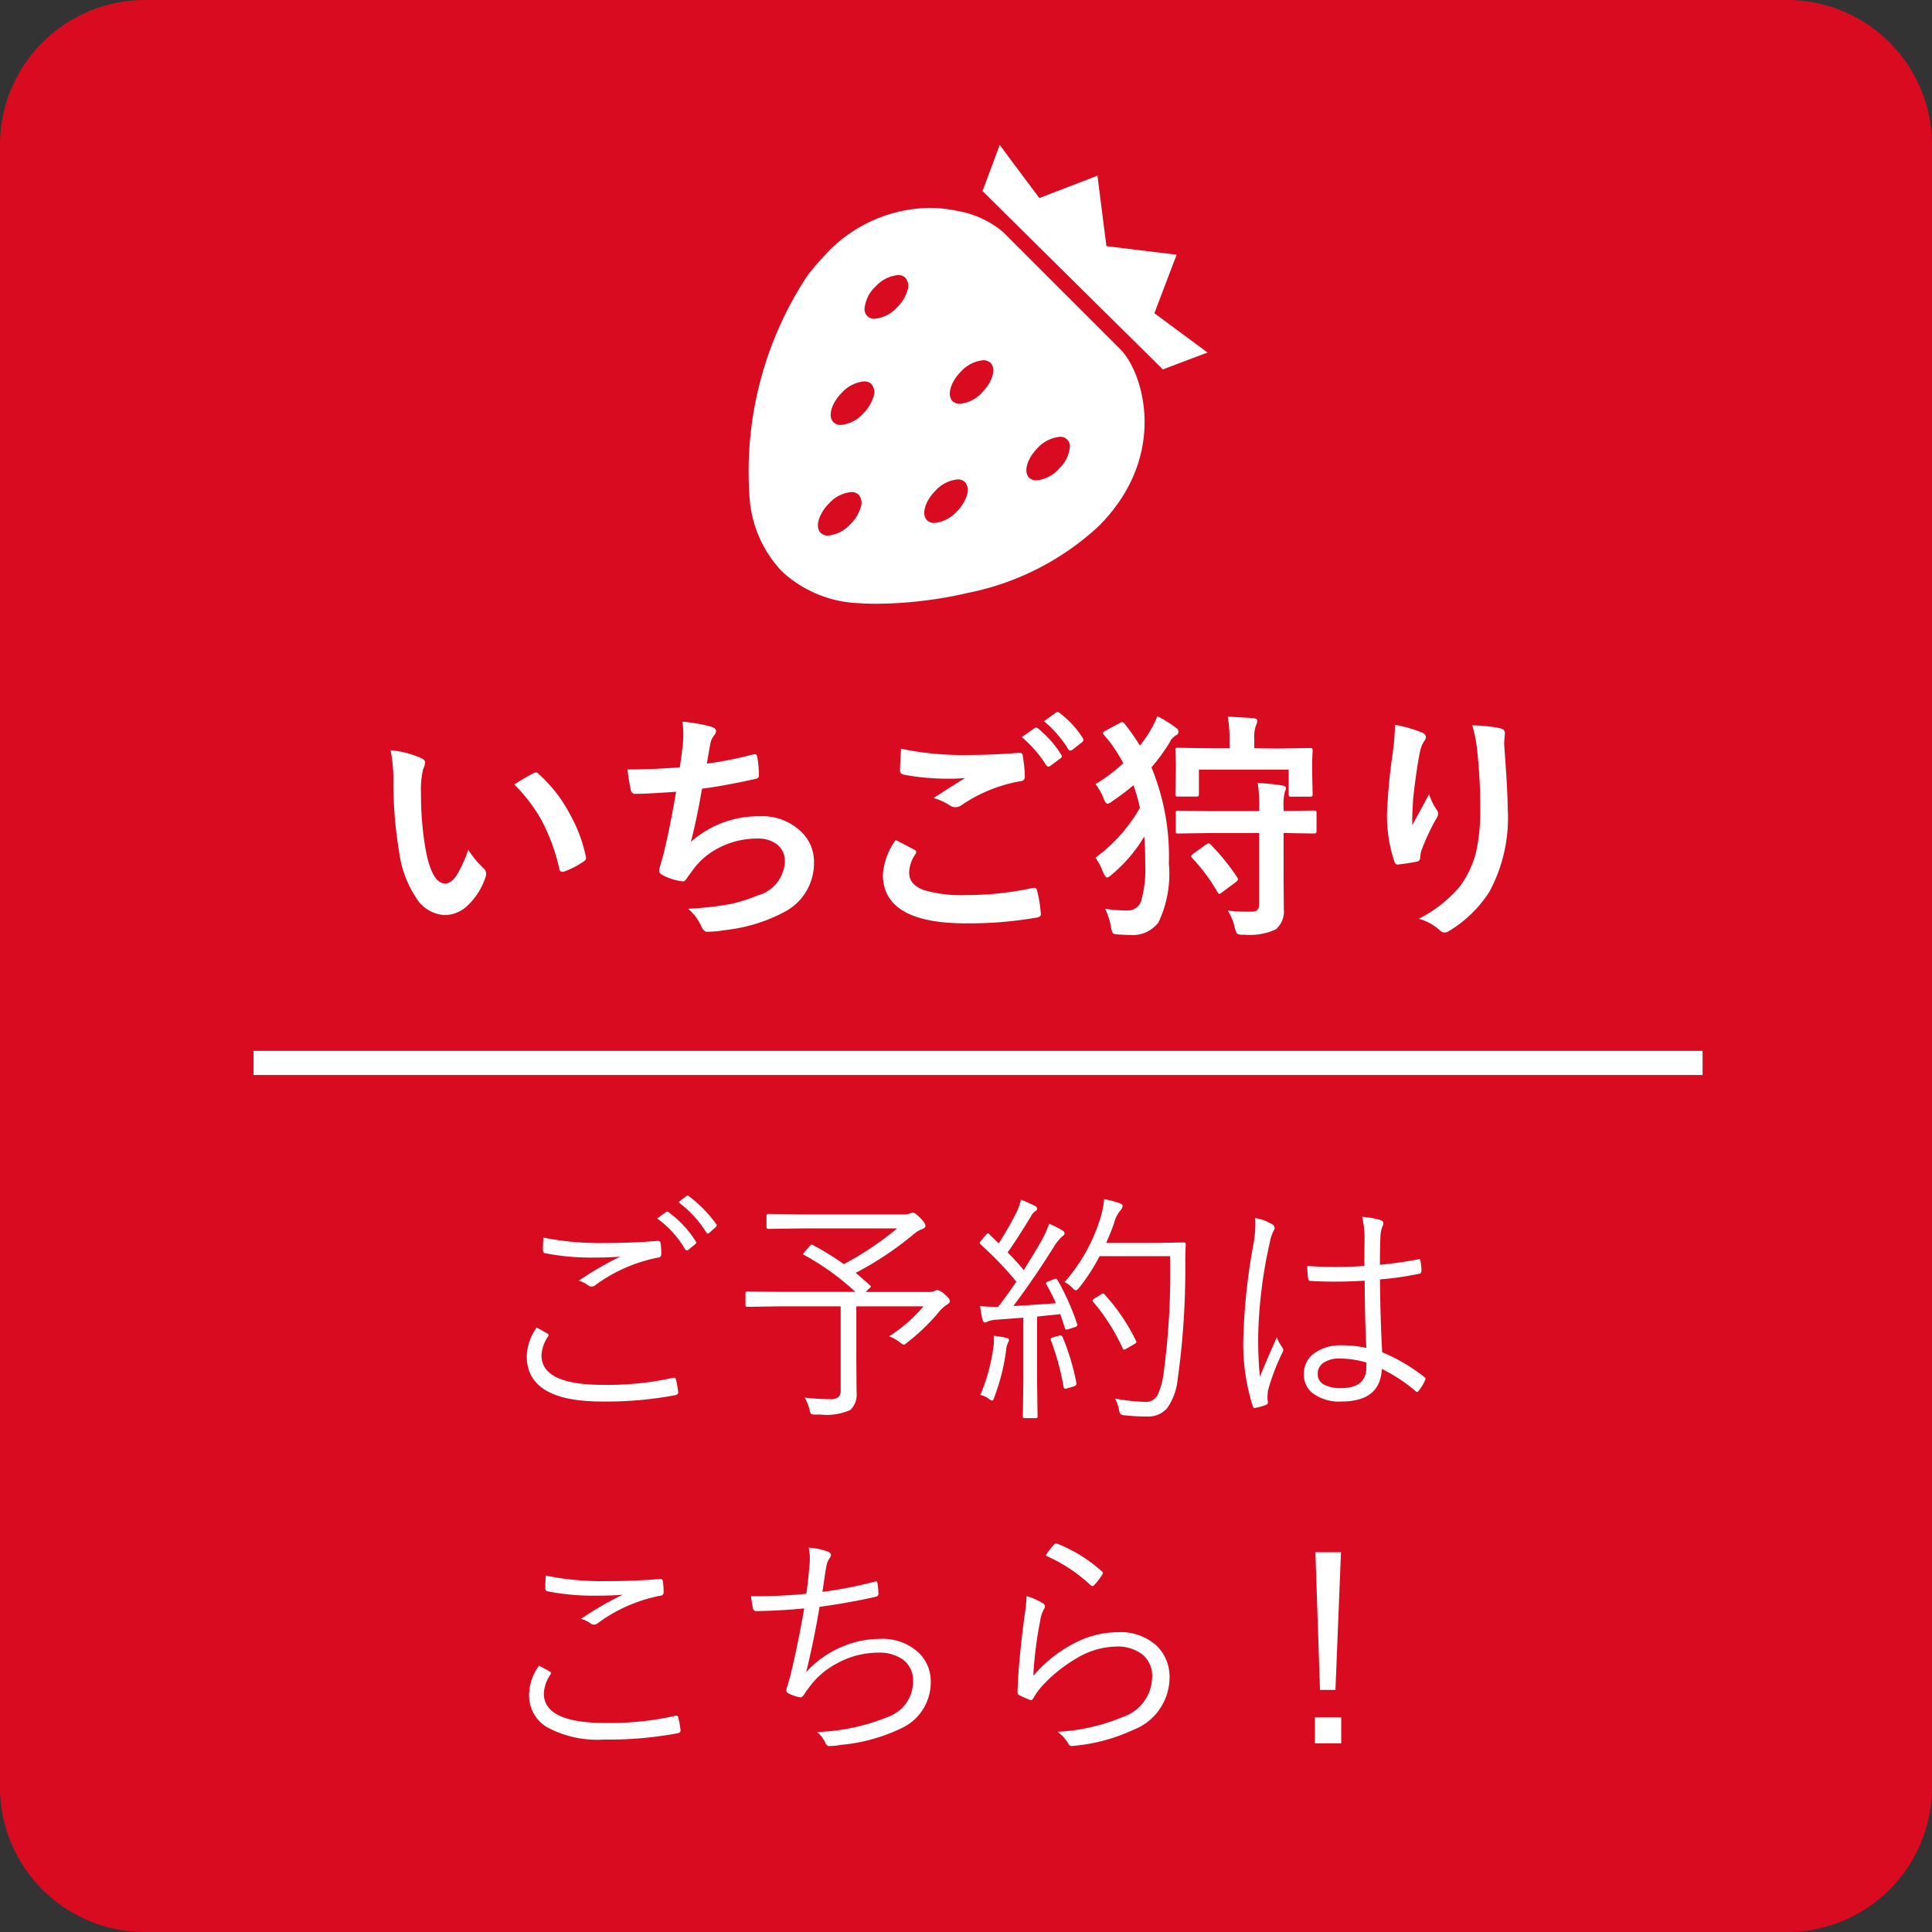 <svg xmlns="http://www.w3.org/2000/svg" width="80" height="80" viewBox="0 0 80 80"><rect x="0" y="0" width="80" height="80" fill="#333333" stroke="none"/><defs><style>.a{fill:#d90b21;}.b{fill:#fff;}.c{fill:none;stroke:#fff;}</style></defs><g transform="translate(-7225 -647)"><path class="a" d="M6,0H74a6,6,0,0,1,6,6V74a6,6,0,0,1-6,6H6a6,6,0,0,1-6-6V6A6,6,0,0,1,6,0Z" transform="translate(7225 647)"/><path class="b" d="M-17.778-3.042q.156.078.439.244.054.024.054.063a.112.112,0,0,1-.024.063,1.546,1.546,0,0,0-.269.781q0,1.221,2.559,1.221a12.534,12.534,0,0,0,2.871-.288.267.267,0,0,1,.059-.01q.059,0,.078.078a3.761,3.761,0,0,1,.093.518v.024q0,.078-.132.107A15.317,15.317,0,0,1-15.078.02q-3.11,0-3.11-1.88A2.125,2.125,0,0,1-17.778-3.042Zm.278-3.726a11.927,11.927,0,0,0,2.5.225q1.172,0,2.212-.088h.034a.1.1,0,0,1,.107.093,3.058,3.058,0,0,1,.029.449.138.138,0,0,1-.142.151A6.441,6.441,0,0,0-15.347-4.8a.26.26,0,0,1-.156.059.224.224,0,0,1-.127-.039,1.144,1.144,0,0,0-.41-.2,13.235,13.235,0,0,1,1.724-1q-.444.039-1.084.039a9.854,9.854,0,0,1-2.031-.181q-.088-.015-.088-.137Q-17.52-6.431-17.5-6.768Zm4.712-.791.361-.264a.1.1,0,0,1,.054-.02.087.087,0,0,1,.054.024,4.3,4.3,0,0,1,1.128,1.206.078.078,0,0,1,.02.049.084.084,0,0,1-.034.063l-.293.239a.092.092,0,0,1-.059.024.086.086,0,0,1-.073-.044A4.1,4.1,0,0,0-12.788-7.559Zm.879-.674.322-.249a.112.112,0,0,1,.063-.024.074.074,0,0,1,.044.02,5.275,5.275,0,0,1,1.143,1.167.094.094,0,0,1,.015.049.092.092,0,0,1-.044.068l-.273.244a.075.075,0,0,1-.054.024q-.034,0-.063-.049A4.47,4.47,0,0,0-11.909-8.232ZM-.669-4.141q0,.083-.122.151a1.437,1.437,0,0,0-.356.332,8.441,8.441,0,0,1-1.294,1.24q-.1.088-.142.088a.622.622,0,0,1-.166-.112,2,2,0,0,0-.435-.239,6.131,6.131,0,0,0,1.421-1.24H-4.541v2.192l.01,1.367A.887.887,0,0,1-4.79.371a2.413,2.413,0,0,1-1.221.19h-.21q-.166,0-.2-.034A.457.457,0,0,1-6.479.352a2.04,2.04,0,0,0-.2-.493,10.082,10.082,0,0,0,1.04.063.528.528,0,0,0,.366-.093.418.418,0,0,0,.083-.3V-3.921H-7.72l-1.333.02a.069.069,0,0,1-.078-.078v-.483a.069.069,0,0,1,.078-.078l1.333.02h3.14A10.592,10.592,0,0,0-6.689-6.04q-.054-.029-.054-.044a.43.43,0,0,1,.073-.107l.2-.229q.054-.059.083-.059a.106.106,0,0,1,.054.024,11.354,11.354,0,0,1,1.274.786A12.815,12.815,0,0,0-2.852-7.148H-6.782l-1.406.02q-.073,0-.073-.078v-.464q0-.078.073-.078l1.406.02h4.189a.747.747,0,0,0,.244-.029.9.9,0,0,1,.137-.049q.093,0,.313.22t.22.332q0,.083-.142.137a1.147,1.147,0,0,0-.347.21,13.563,13.563,0,0,1-2.4,1.6q.181.146.6.522.034.029.034.044a.49.49,0,0,1-.088.093l-.137.132h2.6a.566.566,0,0,0,.254-.039A.3.3,0,0,1-1.191-4.6a.763.763,0,0,1,.322.19Q-.669-4.233-.669-4.141Zm5.264.933a.191.191,0,0,1,.015.063q0,.054-.127.093l-.229.073a.414.414,0,0,1-.1.02q-.044,0-.059-.063-.146-.449-.19-.576l-.962.1V-.82L2.964.64q0,.068-.078.068H2.432q-.078,0-.078-.068l.02-1.46V-3.452l-1.1.083a1.1,1.1,0,0,0-.381.078.3.3,0,0,1-.112.039q-.063,0-.1-.127-.039-.151-.1-.552.317.029.63.029h.122q.356-.464.752-1.04A13.99,13.99,0,0,0,.61-6.479a.1.1,0,0,1-.044-.068q0-.029.078-.112l.171-.21q.063-.073.093-.073T.972-6.9l.381.371q.371-.576.659-1.133a2.564,2.564,0,0,0,.264-.679q.269.107.557.249.112.054.112.132,0,.054-.088.107a.586.586,0,0,0-.171.21q-.527.874-.962,1.489.342.342.669.732.371-.6.649-1.069a4.623,4.623,0,0,0,.4-.85,4.142,4.142,0,0,1,.552.278.149.149,0,0,1,.088.122q0,.063-.1.127a1.878,1.878,0,0,0-.352.439q-.825,1.318-1.67,2.441.967-.054,1.763-.117a7.715,7.715,0,0,0-.391-.771.12.12,0,0,1-.02-.054q0-.039.117-.088l.181-.068a.264.264,0,0,1,.107-.034q.039,0,.073.054A10.077,10.077,0,0,1,4.595-3.208ZM9.1-6.479q-.02.254-.02.762A32.814,32.814,0,0,1,8.76-.869,2.473,2.473,0,0,1,8.325.3,1.028,1.028,0,0,1,7.51.64,7.757,7.757,0,0,1,6.582.591a.327.327,0,0,1-.19-.054A.549.549,0,0,1,6.333.352,1.517,1.517,0,0,0,6.172-.1a8.686,8.686,0,0,0,1.3.137.542.542,0,0,0,.493-.361,3.059,3.059,0,0,0,.21-.767A31.654,31.654,0,0,0,8.452-6H5.532a8.017,8.017,0,0,1-.84,1.3q-.083.112-.142.112t-.146-.1a1.236,1.236,0,0,0-.322-.239,7.155,7.155,0,0,0,1.45-2.549,4.024,4.024,0,0,0,.19-.884,4.3,4.3,0,0,1,.62.161q.142.049.142.122A.28.28,0,0,1,6.4-7.9a1.24,1.24,0,0,0-.254.483q-.1.322-.342.869H7.935l1.079-.02A.078.078,0,0,1,9.1-6.479ZM7.031-2.51a.158.158,0,0,1,.024.063q0,.039-.1.1l-.278.156a.382.382,0,0,1-.132.063q-.029,0-.059-.059A8.284,8.284,0,0,0,5.273-4.1a.093.093,0,0,1-.034-.059q0-.034.1-.1l.249-.151a.2.2,0,0,1,.093-.044q.024,0,.059.044A7.974,7.974,0,0,1,7.031-2.51ZM1.782-2.52a.47.47,0,0,1-.049.117.925.925,0,0,0-.073.293A8.411,8.411,0,0,1,1.172-.161q-.039.142-.088.142A.375.375,0,0,1,.933-.1.788.788,0,0,0,.591-.249a7.659,7.659,0,0,0,.542-1.973,2.086,2.086,0,0,0,.024-.312q0-.063,0-.166a4.05,4.05,0,0,1,.488.078Q1.782-2.593,1.782-2.52ZM4.57-.752a.161.161,0,0,1,0,.039q0,.073-.122.112l-.239.068A.437.437,0,0,1,4.1-.508q-.039,0-.059-.073A10.49,10.49,0,0,0,3.521-2.5a.187.187,0,0,1-.015-.059q0-.054.117-.083l.21-.059a.4.4,0,0,1,.083-.015q.049,0,.088.073A9.814,9.814,0,0,1,4.57-.752ZM16.577-2.2q-.068-1.455-.068-2.783-.708.039-1.26.039-.5,0-.972-.029a.093.093,0,0,1-.107-.088,3.833,3.833,0,0,1-.039-.532q.566.039,1.162.039t1.2-.039l.01-1.147a3.955,3.955,0,0,0-.1-.889,3.681,3.681,0,0,1,.767.137q.112.049.112.122a.346.346,0,0,1-.039.142,1.257,1.257,0,0,0-.083.479q-.02.347-.02,1.108.762-.073,1.577-.225a.207.207,0,0,1,.049-.01q.044,0,.054.078a2.282,2.282,0,0,1,.039.4q0,.1-.068.122a12.85,12.85,0,0,1-1.65.239q.015,1.655.093,3.018A7.275,7.275,0,0,1,18.989-.986a.079.079,0,0,1,.039.059.224.224,0,0,1-.02.068,1.869,1.869,0,0,1-.269.439.08.08,0,0,1-.063.044.093.093,0,0,1-.059-.034,6.609,6.609,0,0,0-1.4-.918Q17.158.02,15.547.02a1.844,1.844,0,0,1-1.182-.337.969.969,0,0,1-.376-.8,1.037,1.037,0,0,1,.508-.913,1.839,1.839,0,0,1,1.03-.278A4.8,4.8,0,0,1,16.577-2.2Zm0,.605a4.011,4.011,0,0,0-1.089-.166,1.158,1.158,0,0,0-.7.186.542.542,0,0,0-.225.454.486.486,0,0,0,.288.454,1.455,1.455,0,0,0,.669.132q1.06,0,1.06-.869ZM11.968-7.578a2.084,2.084,0,0,1,.713.259.189.189,0,0,1,.1.151.229.229,0,0,1-.044.117,1.811,1.811,0,0,0-.161.5A19.326,19.326,0,0,0,12.1-2.764a16.118,16.118,0,0,0,.068,1.758q.137-.352.7-1.631a1.734,1.734,0,0,0,.225.41.206.206,0,0,1,.044.112.264.264,0,0,1-.034.107,8.969,8.969,0,0,0-.6,1.577q-.02.19-.02.3A.973.973,0,0,0,12.5.02a.307.307,0,0,1,0,.049.1.1,0,0,1-.059.083A2.2,2.2,0,0,1,12,.278a.12.12,0,0,1-.044.01Q11.9.288,11.87.2a8.529,8.529,0,0,1-.381-2.944,24.972,24.972,0,0,1,.43-3.843,4.964,4.964,0,0,0,.063-.742A1.865,1.865,0,0,0,11.968-7.578ZM-17.681,10.958q.156.078.439.239.054.029.054.068a.112.112,0,0,1-.024.063,1.546,1.546,0,0,0-.269.781q0,1.221,2.559,1.221a12.3,12.3,0,0,0,2.871-.293.267.267,0,0,1,.059-.01q.059,0,.078.078a3.766,3.766,0,0,1,.093.522v.024q0,.078-.132.107a15.363,15.363,0,0,1-3.027.259,4.381,4.381,0,0,1-2.388-.522,1.527,1.527,0,0,1-.723-1.357A2.109,2.109,0,0,1-17.681,10.958Zm.278-3.73a11.681,11.681,0,0,0,2.5.229q1.177,0,2.212-.088h.034a.1.1,0,0,1,.107.093,3.058,3.058,0,0,1,.029.449.138.138,0,0,1-.142.151A6.4,6.4,0,0,0-15.249,9.2a.26.26,0,0,1-.156.059.241.241,0,0,1-.127-.039,1.144,1.144,0,0,0-.41-.2,13.235,13.235,0,0,1,1.724-1q-.449.039-1.084.039a9.9,9.9,0,0,1-2.031-.181q-.088-.015-.088-.137Q-17.422,7.569-17.4,7.228Zm10.791.752q.063-.425.117-1.021a3.782,3.782,0,0,0,.029-.435,2.087,2.087,0,0,0-.049-.454,2.858,2.858,0,0,1,.811.171q.112.049.112.132a.241.241,0,0,1-.059.137.816.816,0,0,0-.132.332q-.044.234-.161,1.06a17,17,0,0,0,2.148-.42.234.234,0,0,1,.068-.015q.054,0,.063.083a3.323,3.323,0,0,1,.039.43.115.115,0,0,1-.1.122q-1.064.244-2.339.42-.225,1.367-.552,2.7a4.2,4.2,0,0,1,1.548-1.074A3.942,3.942,0,0,1-3.579,9.85a2.187,2.187,0,0,1,1.655.605,1.643,1.643,0,0,1,.464,1.182,2.09,2.09,0,0,1-1.191,1.9,7.272,7.272,0,0,1-2.529.7,2.534,2.534,0,0,1-.488.049q-.1,0-.161-.142a1.2,1.2,0,0,0-.342-.439,8.5,8.5,0,0,0,2.949-.63,1.555,1.555,0,0,0,1.03-1.46,1.071,1.071,0,0,0-.43-.918,1.693,1.693,0,0,0-1.021-.278,3.555,3.555,0,0,0-1.719.454,3.339,3.339,0,0,0-1.108.947,3.433,3.433,0,0,0-.229.327q-.083.122-.151.122h-.02a1.829,1.829,0,0,1-.439-.142q-.132-.059-.132-.142a1.045,1.045,0,0,1,.039-.171q.029-.093.068-.225l.044-.151q.313-1.255.591-2.852-.928.093-1.982.112a.134.134,0,0,1-.142-.112q-.049-.234-.078-.508h.273A18.946,18.946,0,0,0-6.611,7.979ZM3.3,6.4a2.607,2.607,0,0,1,.347-.459.138.138,0,0,1,.083-.044.154.154,0,0,1,.059.015A6.107,6.107,0,0,1,5.62,7.047q.049.039.049.068a.166.166,0,0,1-.029.073,3,3,0,0,1-.327.43.108.108,0,0,1-.078.044.123.123,0,0,1-.083-.044A6.625,6.625,0,0,0,3.3,6.4ZM2.51,8.077a2.831,2.831,0,0,1,.659.288.175.175,0,0,1,.1.142.189.189,0,0,1-.044.112,1.354,1.354,0,0,0-.151.469,16.2,16.2,0,0,0-.288,2.29A5.655,5.655,0,0,1,4.595,9.972a3.9,3.9,0,0,1,1.685-.4,2.207,2.207,0,0,1,1.655.6,1.8,1.8,0,0,1,.493,1.309,2.331,2.331,0,0,1-1.5,2.134,7.413,7.413,0,0,1-2.432.659,1.036,1.036,0,0,1-.117.01.147.147,0,0,1-.142-.1,1.625,1.625,0,0,0-.449-.488,8.079,8.079,0,0,0,2.72-.62,1.767,1.767,0,0,0,1.2-1.65,1.138,1.138,0,0,0-.41-.937,1.681,1.681,0,0,0-1.1-.322,3.282,3.282,0,0,0-1.6.474,6.139,6.139,0,0,0-1.377,1.084,2.927,2.927,0,0,0-.439.591q-.044.068-.088.068a.269.269,0,0,1-.073-.02q-.171-.063-.41-.181a.14.14,0,0,1-.078-.137q.034-1.2.288-3.14A6.739,6.739,0,0,0,2.51,8.077ZM15.527,6.261l-.229,5.7h-.64l-.19-5.7Zm.01,6.841v1.069H14.448V13.1Z" transform="translate(7265 705.014)"/><path class="c" d="M0,0H60" transform="translate(7235.5 691.014)"/><path class="b" d="M-23.828-6.948a3.915,3.915,0,0,1,1.27.327q.161.073.161.181a.809.809,0,0,1-.083.278,3.682,3.682,0,0,0-.088.981,13.3,13.3,0,0,0,.181,2.28q.259,1.47.82,1.47.254,0,.483-.352a5.553,5.553,0,0,0,.474-1.04,4.189,4.189,0,0,0,.64.771.282.282,0,0,1,.1.215.5.5,0,0,1-.029.156,2.824,2.824,0,0,1-.791,1.211,1.386,1.386,0,0,1-.908.347,1.485,1.485,0,0,1-1.2-.762,4.443,4.443,0,0,1-.674-1.846,17.555,17.555,0,0,1-.239-2.91A6.128,6.128,0,0,0-23.828-6.948Zm5.122,1.416q.493-.313.786-.459a.344.344,0,0,1,.112-.039.163.163,0,0,1,.107.059,5.917,5.917,0,0,1,1.294,1.66,6.084,6.084,0,0,1,.664,1.763.219.219,0,0,1,.01.059q0,.088-.117.161a3.715,3.715,0,0,1-.781.4.309.309,0,0,1-.088.015q-.1,0-.122-.127a8,8,0,0,0-.737-2.012A6.735,6.735,0,0,0-18.706-5.532Zm6.855-.708q.044-.278.122-.918.024-.273.024-.474a2.753,2.753,0,0,0-.044-.5,6.8,6.8,0,0,1,1.2.21q.2.063.2.181a.288.288,0,0,1-.068.161.8.8,0,0,0-.171.366q-.1.557-.142.82a15.885,15.885,0,0,0,1.88-.371.471.471,0,0,1,.107-.02q.083,0,.1.122a4.405,4.405,0,0,1,.068.737.144.144,0,0,1-.122.161q-1.294.288-2.236.41-.2,1.2-.459,2.2a4.222,4.222,0,0,1,2.866-1.06,2.3,2.3,0,0,1,1.689.63,1.7,1.7,0,0,1,.542,1.26A2.276,2.276,0,0,1-7.432-.3,6.77,6.77,0,0,1-9.98.5a4.869,4.869,0,0,1-.737.068q-.151,0-.249-.239a2.069,2.069,0,0,0-.542-.713,12.919,12.919,0,0,0,1.768-.2,6.574,6.574,0,0,0,1.1-.347A1.532,1.532,0,0,0-7.5-2.339a.868.868,0,0,0-.322-.708,1.274,1.274,0,0,0-.815-.244,3.441,3.441,0,0,0-1.6.386,3.029,3.029,0,0,0-1.03.854l-.278.381q-.093.151-.166.151h-.024a2.408,2.408,0,0,1-.752-.22q-.22-.1-.22-.2a.652.652,0,0,1,.039-.2q.049-.171.132-.474.264-1.05.532-2.617-1.221.088-1.68.088a.17.17,0,0,1-.19-.142,7.711,7.711,0,0,1-.142-.869Q-13-6.152-11.851-6.24Zm8.94,3.008q.386.2.771.4.078.044.078.1a.17.17,0,0,1-.029.083,1.4,1.4,0,0,0-.264.762q0,.513.62.732A5.526,5.526,0,0,0,.02-.952a12.7,12.7,0,0,0,2.71-.288.512.512,0,0,1,.088-.01.117.117,0,0,1,.122.1A5.661,5.661,0,0,1,3.1-.171q0,.015,0,.02,0,.1-.171.132A16.415,16.415,0,0,1,0,.22Q-3.442.22-3.442-1.8A2.768,2.768,0,0,1-2.91-3.232Zm.22-3.779a12.574,12.574,0,0,0,2.808.259q.923,0,2.08-.088h.029a.113.113,0,0,1,.122.112,5.794,5.794,0,0,1,.088.85q0,.2-.171.21a6.191,6.191,0,0,0-2.446.991.429.429,0,0,1-.254.088.437.437,0,0,1-.21-.059,2.549,2.549,0,0,0-.7-.322Q-.527-5.5-.034-5.8a6.241,6.241,0,0,1-.728.029A9.628,9.628,0,0,1-2.6-5.942a.164.164,0,0,1-.132-.183Q-2.734-6.279-2.69-7.012Zm5-.479.527-.371A.092.092,0,0,1,2.9-7.886a.158.158,0,0,1,.093.044,4.314,4.314,0,0,1,.947,1.074.125.125,0,0,1,.029.073.106.106,0,0,1-.059.083l-.42.313a.146.146,0,0,1-.078.029q-.044,0-.093-.063A5.016,5.016,0,0,0,2.31-7.49Zm.918-.659.5-.361a.134.134,0,0,1,.068-.024.157.157,0,0,1,.083.044,3.87,3.87,0,0,1,.952,1.03.17.17,0,0,1,.029.083.123.123,0,0,1-.059.1l-.4.313a.151.151,0,0,1-.083.029A.108.108,0,0,1,4.229-7,4.731,4.731,0,0,0,3.228-8.149Zm4.692-.21a4.717,4.717,0,0,1,.771.479A.2.2,0,0,1,8.8-7.72a.166.166,0,0,1-.1.151.681.681,0,0,0-.269.3,7.9,7.9,0,0,1-.752,1.03A9.659,9.659,0,0,1,8.4-2.251,4.653,4.653,0,0,1,7.964.19,1.353,1.353,0,0,1,6.772.7Q6.6.7,6.284.679,6.108.669,6.074.62A.942.942,0,0,1,6,.356a2.722,2.722,0,0,0-.239-.737,6.639,6.639,0,0,0,.918.068.573.573,0,0,0,.576-.4,4.864,4.864,0,0,0,.166-1.538q0-.649-.039-1.128A6.075,6.075,0,0,1,6.05-1.812q-.142.132-.21.132t-.171-.229A2.359,2.359,0,0,0,5.361-2.5,6.621,6.621,0,0,0,7.2-4.561,6.891,6.891,0,0,0,6.934-5.5a9.432,9.432,0,0,1-.864.654.516.516,0,0,1-.21.112q-.083,0-.166-.229a2.463,2.463,0,0,0-.332-.581,7.109,7.109,0,0,0,1.152-.869,7.705,7.705,0,0,0-.5-.8q-.093-.127-.293-.356a.224.224,0,0,1-.049-.093q0-.044.112-.1l.581-.312a.214.214,0,0,1,.1-.039q.044,0,.117.083a10.326,10.326,0,0,1,.62.889,5.612,5.612,0,0,0,.5-.742A3.126,3.126,0,0,0,7.92-8.359Zm2.227,4.839L8.8-3.5a.155.155,0,0,1-.1-.02.168.168,0,0,1-.015-.088v-.723q0-.083.024-.1A.153.153,0,0,1,8.8-4.448l1.348.02h1.992v-.1a6.273,6.273,0,0,0-.059-1.064,9.8,9.8,0,0,1,1.006.1q.161.029.161.107a.382.382,0,0,1-.049.161,2.421,2.421,0,0,0-.049.669v.122l1.25-.02q.078,0,.1.024a.182.182,0,0,1,.015.093v.723q0,.073-.02.09A.16.16,0,0,1,14.4-3.5l-1.25-.02v1.909l.01,1.24a.975.975,0,0,1-.332.84,2.588,2.588,0,0,1-1.318.22.567.567,0,0,1-.283-.039.833.833,0,0,1-.1-.259,2.168,2.168,0,0,0-.288-.7,6.356,6.356,0,0,0,.767.044q.1,0,.244,0,.288,0,.288-.308V-3.521Zm2.744-3.5,1.348-.02q.083,0,.1.02a.168.168,0,0,1,.015.088l-.02.449v.361l.02.981a.166.166,0,0,1-.02.1.182.182,0,0,1-.093.015h-.781q-.068,0-.083-.02a.2.2,0,0,1-.015-.1v-1H9.644v1a.166.166,0,0,1-.02.1.182.182,0,0,1-.093.015H8.784q-.083,0-.1-.02a.2.2,0,0,1-.015-.1l.02-.981v-.288l-.02-.522q0-.078.02-.093a.182.182,0,0,1,.093-.015l1.348.02h.781v-.342a5.073,5.073,0,0,0-.073-.967q.059,0,1.05.059.171.015.171.112a.5.5,0,0,1-.059.21,1.508,1.508,0,0,0-.063.566v.361ZM10.132-3.042a8.908,8.908,0,0,1,1.094,1.353.2.2,0,0,1,.034.088q0,.044-.1.122l-.552.41A.523.523,0,0,1,10.493-1q-.034,0-.083-.078a7.209,7.209,0,0,0-1.04-1.4.138.138,0,0,1-.044-.083q0-.039.093-.107l.513-.371a.291.291,0,0,1,.122-.059Q10.073-3.1,10.132-3.042ZM17.764-8a5.255,5.255,0,0,1,1.089.308q.19.073.19.2a.257.257,0,0,1-.068.161,1.257,1.257,0,0,0-.181.469q-.137.659-.278,1.909-.039.659-.039.85,0,.132,0,.254.361-.645.7-1.284a2.267,2.267,0,0,0,.313.649.252.252,0,0,1,.059.161.478.478,0,0,1-.1.249,9.313,9.313,0,0,0-.591,1.279,1.471,1.471,0,0,0-.054.3.147.147,0,0,1-.127.156,7.518,7.518,0,0,1-.8.122q-.1.015-.142-.132a5.905,5.905,0,0,1-.3-2.026,23.894,23.894,0,0,1,.239-2.49A10.045,10.045,0,0,0,17.764-8Zm3.2.02a6.6,6.6,0,0,1,1.143.117q.205.054.205.186,0,.034,0,.088a2.967,2.967,0,0,0-.024.459q.142,1.89.142,2.578a6.439,6.439,0,0,1-.762,3.472A5.146,5.146,0,0,1,20.01.532a.345.345,0,0,1-.2.068A.314.314,0,0,1,19.6.488a2.164,2.164,0,0,0-.85-.459,5.456,5.456,0,0,0,1.7-1.338,3.986,3.986,0,0,0,.664-1.4A7.611,7.611,0,0,0,21.294-4.5a21.7,21.7,0,0,0-.122-2.388A5.481,5.481,0,0,0,20.962-7.979Z" transform="translate(7265 685.014)"/><path class="b" d="M271.486,8.651l-2.2-1.626.742-1.953.178-.464h0l0-.006L267.3,4.247,267,1.89l-.069-.556h0V1.328l-2.408.927L263.455.828l-.571-.77v0l0-.006-.715,1.914,7.467,7.386,1.2-.455.652-.244,0,0Z" transform="translate(7003.514 652.945)"/><path class="b" d="M10.536,70.947a3.988,3.988,0,0,0-1.887-.874l-.027-.006a5.522,5.522,0,0,0-1.121-.12,5.985,5.985,0,0,0-4.292,1.9c-.064.064-.121.134-.182.2s-.1.113-.155.171q-.194.22-.372.451l-.093.122a14.717,14.717,0,0,0-2.38,8.976,4.948,4.948,0,0,0,1.333,3.215,4.943,4.943,0,0,0,3.213,1.333c.22.016.468.024.739.024h0a16.716,16.716,0,0,0,2.037-.14l.106-.014.171-.023.173-.025.118-.019.209-.034.1-.018.222-.041L8.567,86l.206-.042.192-.043.136-.03a11.166,11.166,0,0,0,5.389-2.755c2.93-2.931,1.846-6.384.9-7.33Zm-5.9,11.417a1.656,1.656,0,0,1-.43.687,1.431,1.431,0,0,1-.916.465.425.425,0,0,1-.309-.113c-.24-.24-.082-.79.352-1.225a1.43,1.43,0,0,1,.916-.465.424.424,0,0,1,.308.112A.532.532,0,0,1,4.633,82.365Zm.528-4.581a1.655,1.655,0,0,1-.43.687,1.431,1.431,0,0,1-.916.465.423.423,0,0,1-.308-.113c-.241-.241-.082-.79.352-1.225a1.43,1.43,0,0,1,.916-.465.423.423,0,0,1,.308.113A.532.532,0,0,1,5.162,77.784Zm1.409-4.4a1.656,1.656,0,0,1-.43.687,1.431,1.431,0,0,1-.916.465A.389.389,0,0,1,4.8,74.11a1.43,1.43,0,0,1,.465-.916,1.429,1.429,0,0,1,.916-.465.424.424,0,0,1,.309.113A.531.531,0,0,1,6.571,73.379Zm2.466,8.458a1.656,1.656,0,0,1-.43.687,1.431,1.431,0,0,1-.916.465.425.425,0,0,1-.309-.112c-.24-.241-.082-.79.352-1.225a1.43,1.43,0,0,1,.916-.465.424.424,0,0,1,.309.113A.532.532,0,0,1,9.037,81.837Zm.627-4.247a1.431,1.431,0,0,1-.916.465.423.423,0,0,1-.308-.113c-.24-.24-.082-.79.352-1.225a1.431,1.431,0,0,1,.916-.465.424.424,0,0,1,.309.113C10.256,76.606,10.1,77.155,9.663,77.59Zm3.171,3.171a1.431,1.431,0,0,1-.916.465.424.424,0,0,1-.309-.113c-.24-.24-.082-.79.352-1.225a1.431,1.431,0,0,1,.916-.465.39.39,0,0,1,.422.421A1.43,1.43,0,0,1,12.834,80.761Z" transform="translate(7256 585.661)"/></g></svg>